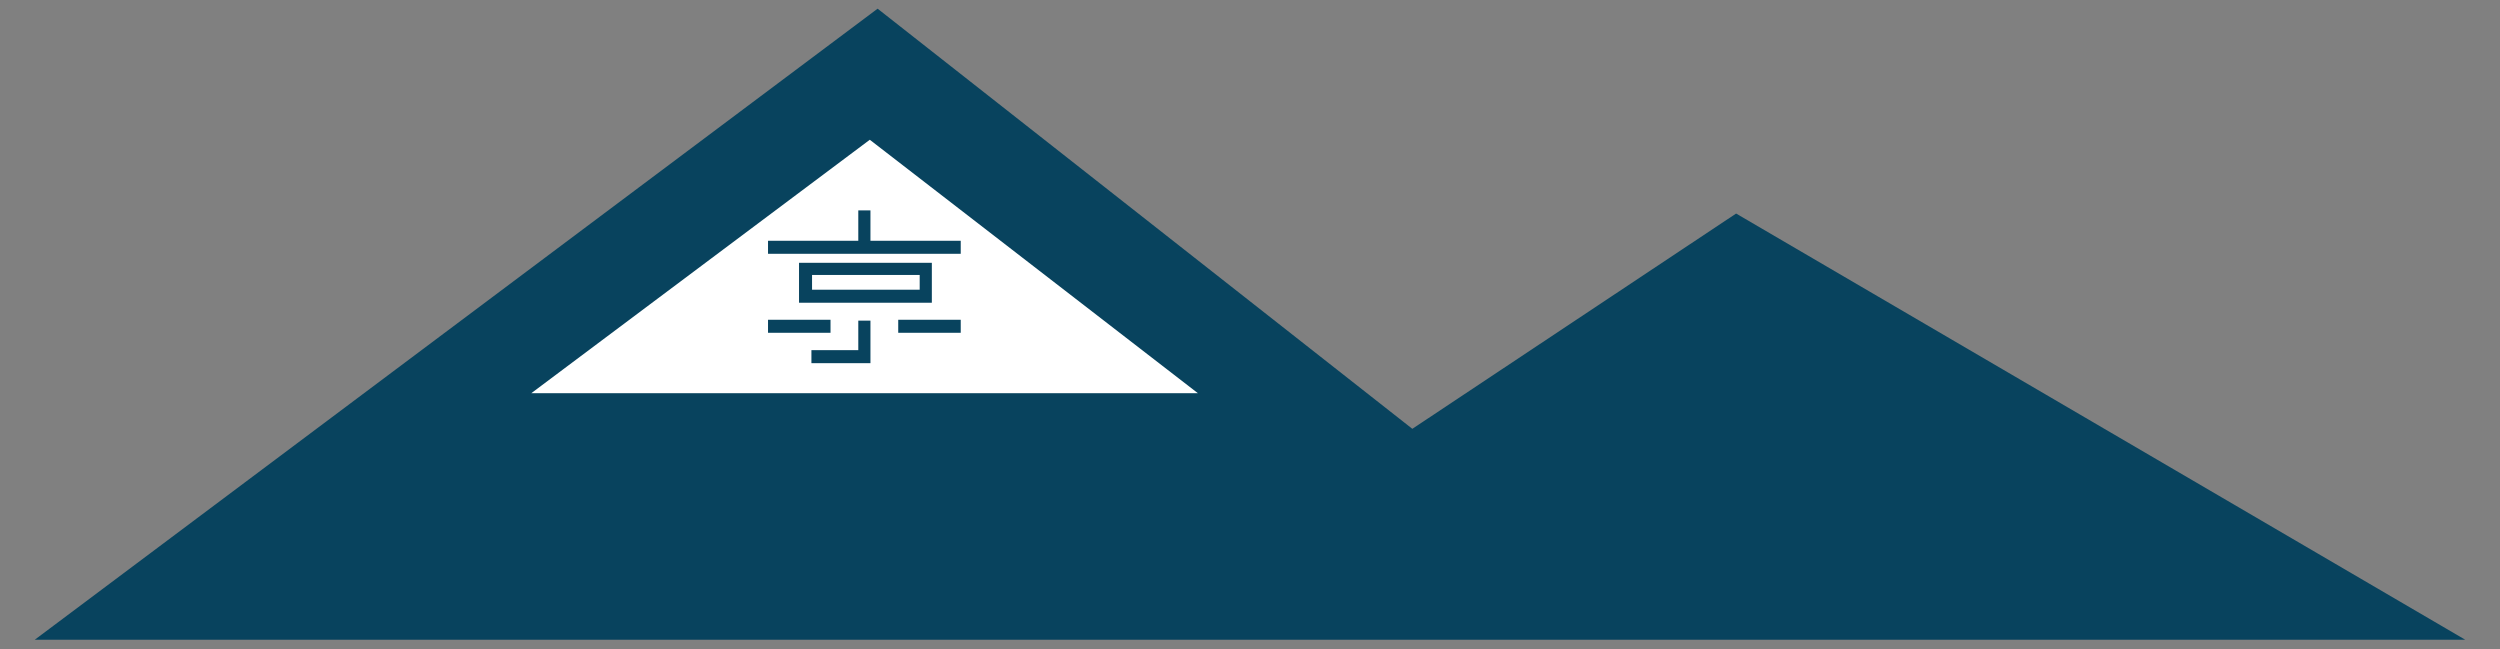 <?xml version="1.0" encoding="utf-8"?>
<!-- Generator: Adobe Illustrator 25.1.0, SVG Export Plug-In . SVG Version: 6.00 Build 0)  -->
<svg version="1.1" id="レイヤー_1" xmlns="http://www.w3.org/2000/svg" xmlns:xlink="http://www.w3.org/1999/xlink" x="0px"
	 y="0px" viewBox="0 0 288 74.8" style="enable-background:new 0 0 288 74.8;" xml:space="preserve">
<rect x="0" y="0" width="288" height="74.8" fill="#808080" stroke="none"/>
<style type="text/css">
	.st0{fill:#08435E;}
	.st1{fill:#FFFFFF;}
	.st2{fill:none;}
</style>
<g>
	<polygon class="st0" points="200,24.6 162.7,49.4 101.1,1 4,73.7 284,73.7 	"/>
	<path id="yama-icon-2" class="st1" d="M61.2,45.3l39-29.2L138,45.3H61.2z"/>
	<g id="グループ_60" transform="translate(3759.876 -4689.663)">
		<polygon class="st0" points="-3659.6,4717.4 -3659.6,4713.9 -3661,4713.9 -3661,4717.4 -3671.4,4717.4 -3671.4,4718.9 
			-3649.2,4718.9 -3649.2,4717.4 		"/>
		<g id="長方形_13" transform="translate(-3672.328 4718.438)">
			<rect x="4.5" y="1.5" class="st2" width="15.3" height="4.6"/>
			<path class="st0" d="M19.8,6.1H4.5V1.5h15.3V6.1z M6,4.6h12.4V2.9H6V4.6z"/>
		</g>
		<polygon class="st0" points="-3659.6,4731.5 -3666.4,4731.5 -3666.4,4730 -3661,4730 -3661,4726.6 -3659.6,4726.6 		"/>
		<rect x="-3671.4" y="4726.5" class="st0" width="7.2" height="1.5"/>
		<rect x="-3656.4" y="4726.5" class="st0" width="7.2" height="1.5"/>
	</g>
</g>
</svg>
